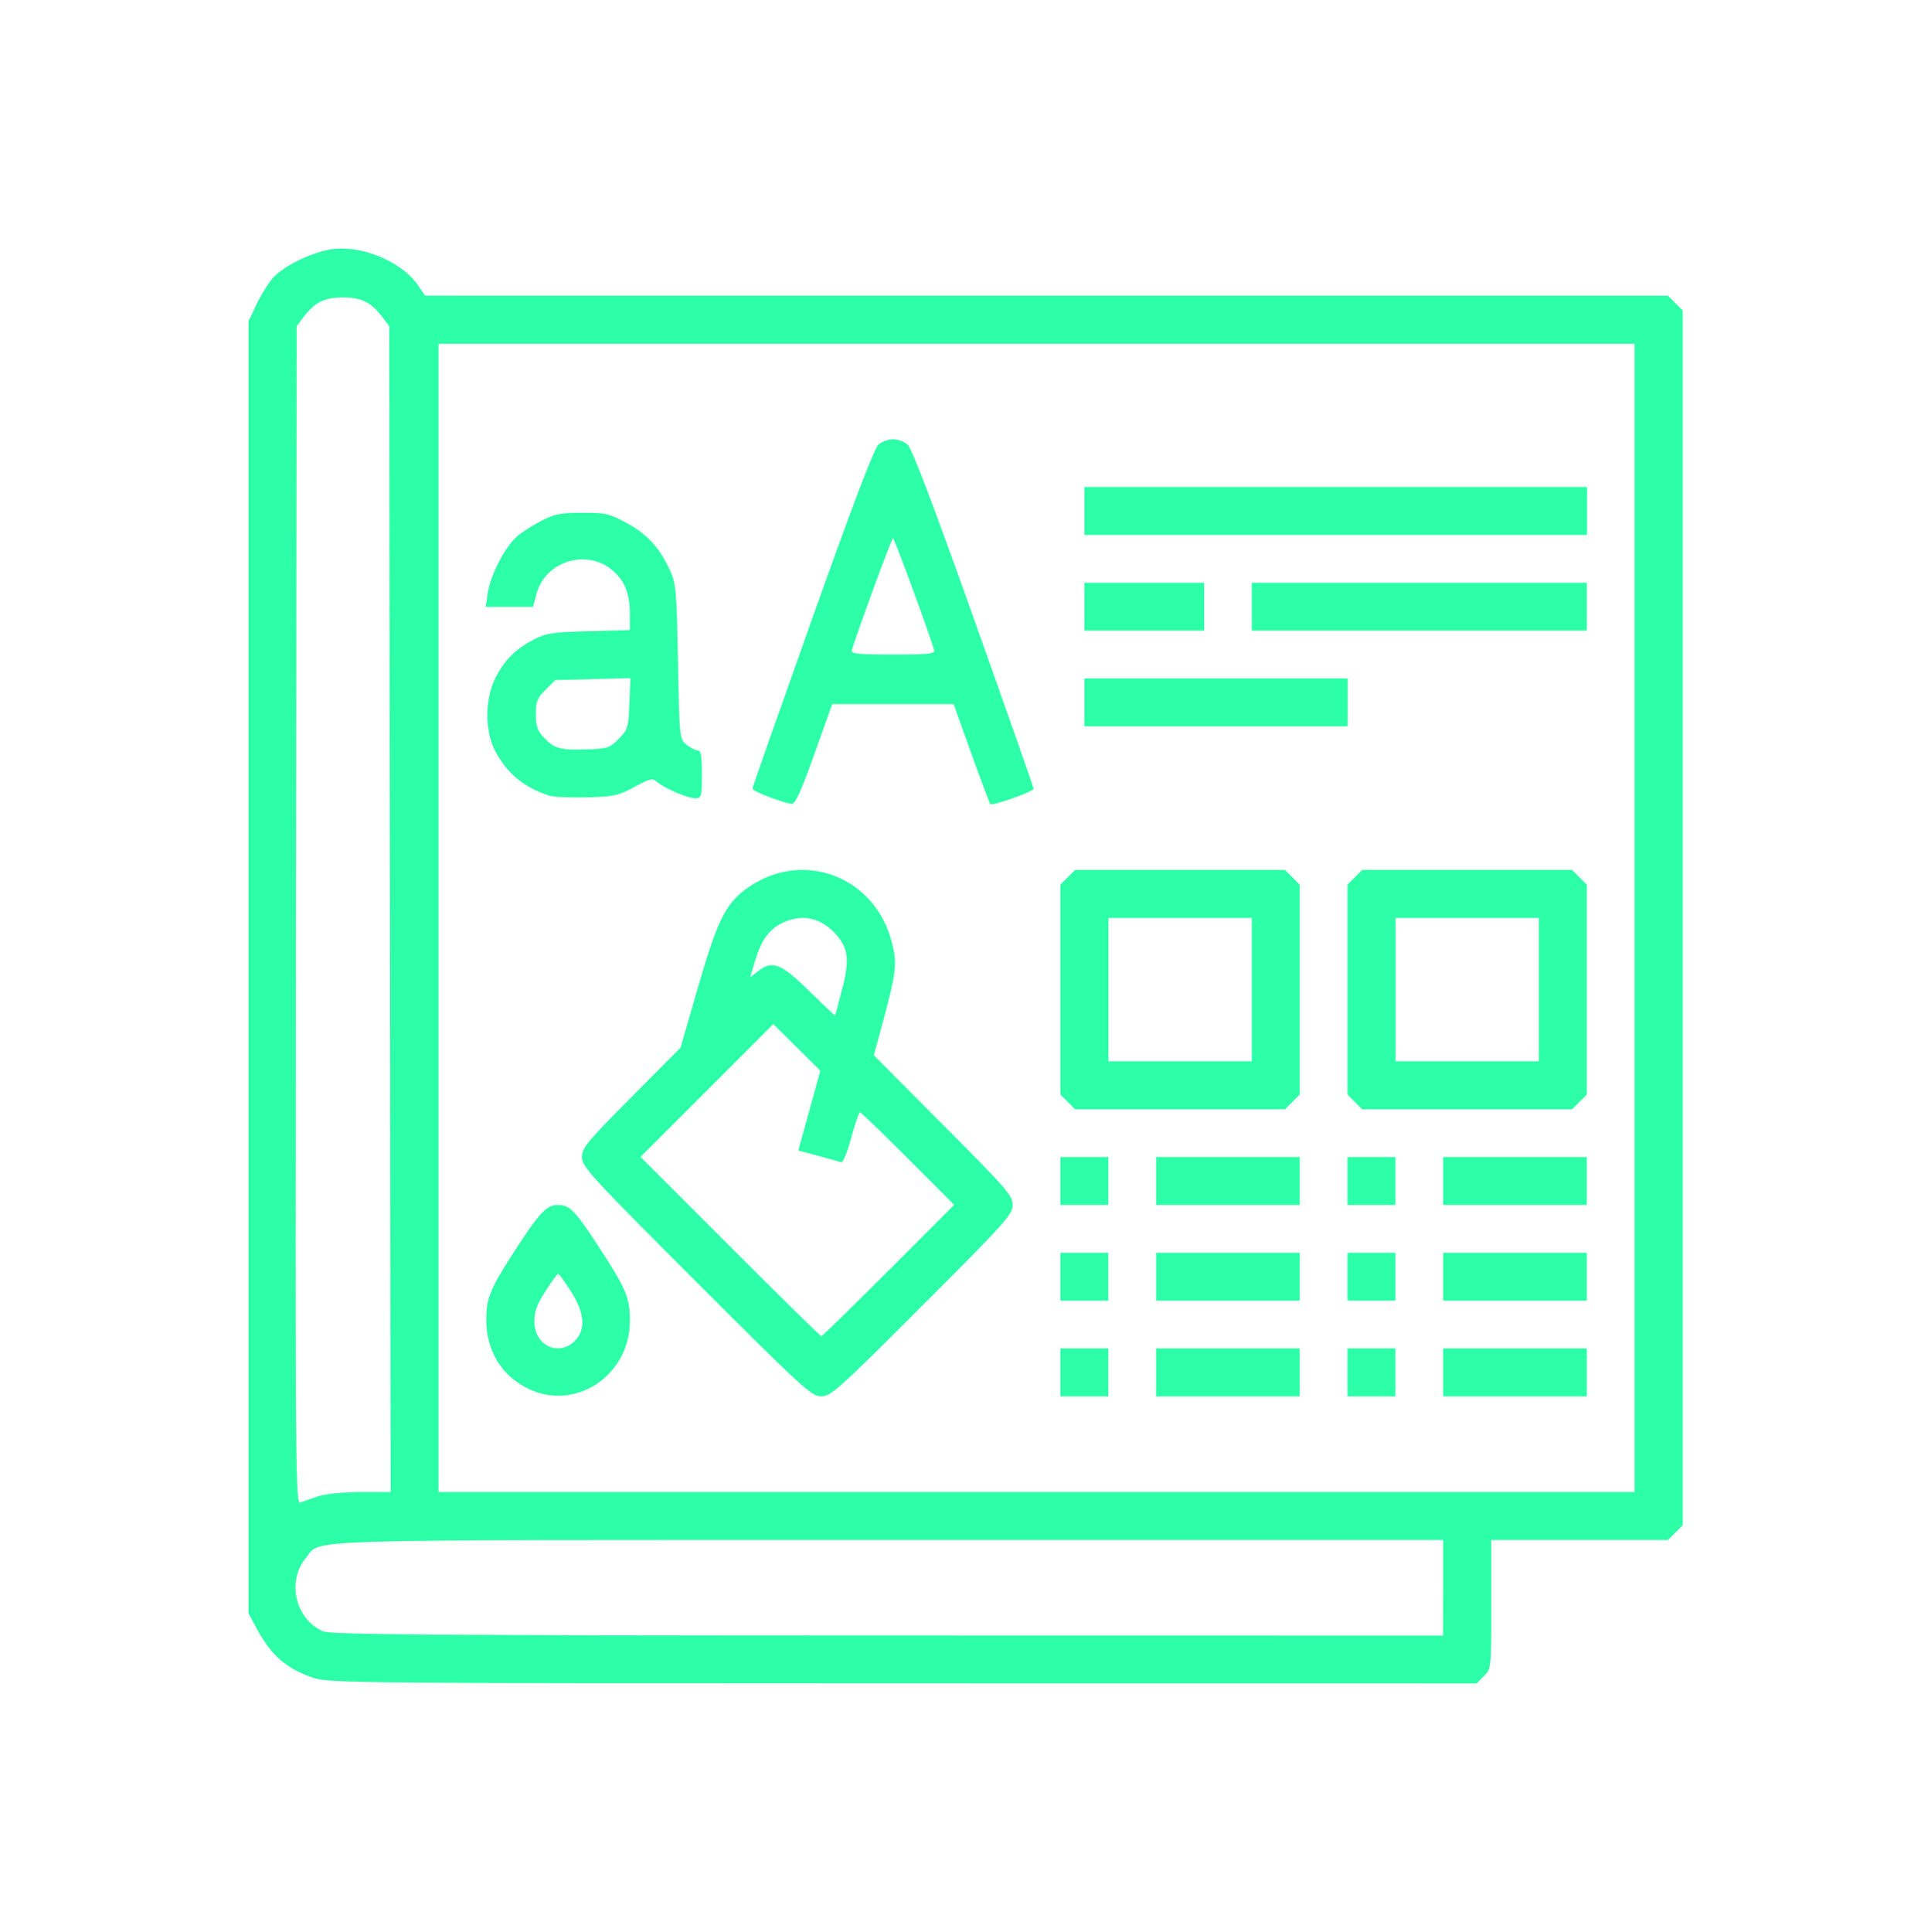 <?xml version="1.0" encoding="UTF-8" standalone="no"?>
<!-- Created with Inkscape (http://www.inkscape.org/) -->

<svg
   width="21.589mm"
   height="21.599mm"
   viewBox="0 0 21.589 21.599"
   version="1.1"
   id="svg5"
   xml:space="preserve"
   xmlns="http://www.w3.org/2000/svg"
   xmlns:svg="http://www.w3.org/2000/svg"><defs
     id="defs2"><filter
       style="color-interpolation-filters:sRGB"
       id="filter28378"
       x="-0.173"
       y="-0.173"
       width="1.347"
       height="1.346"><feGaussianBlur
         stdDeviation="1.158"
         id="feGaussianBlur28380" /></filter></defs><g
     id="layer1"
     transform="translate(142.713,-213.342)"><g
       id="g28392"><path
         style="mix-blend-mode:normal;fill:#2cffa7;fill-opacity:0.442;stroke-width:0.033;filter:url(#filter28378)"
         d="m -139.205,232.1 c -0.314,-0.108 -0.479,-0.254 -0.649,-0.574 l -0.08,-0.149 v -7.222 -7.222 l 0.087,-0.184 c 0.048,-0.101 0.128,-0.232 0.178,-0.291 0.122,-0.144 0.466,-0.309 0.694,-0.333 0.334,-0.034 0.761,0.151 0.935,0.407 l 0.079,0.116 6.948,2.3e-4 6.948,2.3e-4 0.082,0.082 0.082,0.082 v 6.79 6.79 l -0.082,0.082 -0.082,0.082 h -0.988 -0.988 v 0.72 c 0,0.72 -2e-5,0.72 -0.082,0.802 l -0.082,0.082 -6.413,-7.5e-4 c -6.082,-7.6e-4 -6.422,-0.004 -6.586,-0.061 z m 12.628,-1.008 v -0.535 h -6.203 c -6.781,0 -6.333,-0.014 -6.511,0.197 -0.221,0.263 -0.122,0.689 0.191,0.826 0.084,0.036 1.224,0.045 6.312,0.046 l 6.21,0.001 z m -12.574,-1.024 c 0.084,-0.026 0.29,-0.046 0.477,-0.046 h 0.329 l -0.008,-6.517 -0.008,-6.517 -0.069,-0.092 c -0.131,-0.175 -0.238,-0.23 -0.449,-0.23 -0.211,0 -0.318,0.055 -0.449,0.23 l -0.069,0.092 -0.008,6.588 c -0.008,6.274 -0.006,6.587 0.05,6.563 0.032,-0.013 0.125,-0.045 0.206,-0.071 z m 14.714,-6.466 V 217.184 h -6.687 -6.687 v 6.419 6.419 h 6.687 6.687 z m -12.356,5.27 c -0.309,-0.144 -0.483,-0.425 -0.483,-0.78 0,-0.238 0.045,-0.346 0.325,-0.778 0.267,-0.412 0.349,-0.5 0.471,-0.501 0.137,-0.001 0.192,0.056 0.465,0.474 0.304,0.467 0.344,0.563 0.343,0.825 -7.5e-4,0.6 -0.597,1.004 -1.122,0.76 z m 0.505,-0.538 c 0.128,-0.128 0.113,-0.316 -0.043,-0.559 -0.069,-0.107 -0.133,-0.195 -0.142,-0.195 -0.009,0 -0.073,0.088 -0.142,0.195 -0.094,0.146 -0.125,0.23 -0.125,0.336 0,0.176 0.113,0.305 0.267,0.305 0.065,0 0.134,-0.03 0.185,-0.082 z m 1.361,-0.662 c -1.185,-1.185 -1.279,-1.288 -1.279,-1.394 0,-0.103 0.054,-0.169 0.551,-0.669 l 0.551,-0.555 0.193,-0.668 c 0.215,-0.743 0.307,-0.934 0.537,-1.104 0.62,-0.457 1.448,-0.151 1.634,0.605 0.06,0.241 0.049,0.319 -0.129,0.977 l -0.075,0.276 0.776,0.779 c 0.71,0.713 0.776,0.788 0.776,0.893 0,0.106 -0.078,0.193 -1.012,1.127 -0.938,0.938 -1.02,1.012 -1.128,1.012 -0.108,0 -0.204,-0.088 -1.395,-1.279 z m 2.148,-0.125 0.735,-0.736 -0.517,-0.518 c -0.285,-0.285 -0.527,-0.518 -0.538,-0.518 -0.011,0 -0.055,0.129 -0.098,0.286 -0.045,0.167 -0.092,0.28 -0.113,0.273 -0.02,-0.007 -0.136,-0.04 -0.257,-0.072 l -0.22,-0.059 0.123,-0.446 0.123,-0.446 -0.263,-0.261 -0.263,-0.261 -0.743,0.743 -0.743,0.743 1.003,1.003 c 0.551,0.552 1.01,1.003 1.02,1.003 0.009,0 0.348,-0.331 0.752,-0.736 z m -0.519,-3.141 c 0.083,-0.324 0.071,-0.454 -0.055,-0.604 -0.163,-0.193 -0.37,-0.248 -0.589,-0.155 -0.161,0.069 -0.255,0.19 -0.324,0.418 l -0.062,0.205 0.085,-0.067 c 0.165,-0.129 0.258,-0.094 0.573,0.215 0.158,0.155 0.29,0.279 0.293,0.276 0.004,-0.004 0.039,-0.133 0.078,-0.289 z m 2.441,4.278 v -0.267 h 0.267 0.267 v 0.267 0.267 h -0.267 -0.267 z m 1.07,0 v -0.267 h 0.802 0.802 v 0.267 0.267 h -0.802 -0.802 z m 2.14,0 v -0.267 h 0.267 0.267 v 0.267 0.267 h -0.267 -0.267 z m 1.07,0 v -0.267 h 0.802 0.802 v 0.267 0.267 h -0.802 -0.802 z m -4.28,-1.07 v -0.267 h 0.267 0.267 v 0.267 0.267 h -0.267 -0.267 z m 1.07,0 v -0.267 h 0.802 0.802 v 0.267 0.267 h -0.802 -0.802 z m 2.14,0 v -0.267 h 0.267 0.267 v 0.267 0.267 h -0.267 -0.267 z m 1.07,0 v -0.267 h 0.802 0.802 v 0.267 0.267 h -0.802 -0.802 z m -4.28,-1.07 v -0.267 h 0.267 0.267 v 0.267 0.267 h -0.267 -0.267 z m 1.07,0 v -0.267 h 0.802 0.802 v 0.267 0.267 h -0.802 -0.802 z m 2.14,0 v -0.267 h 0.267 0.267 v 0.267 0.267 h -0.267 -0.267 z m 1.07,0 v -0.267 h 0.802 0.802 v 0.267 0.267 h -0.802 -0.802 z m -4.198,-0.884 -0.082,-0.082 v -1.173 -1.173 l 0.082,-0.082 0.082,-0.082 h 1.173 1.173 l 0.082,0.082 0.082,0.082 v 1.173 1.173 l -0.082,0.082 -0.082,0.082 h -1.173 -1.173 z m 2.058,-1.255 v -0.802 h -0.802 -0.802 v 0.802 0.802 h 0.802 0.802 z m 1.152,1.255 -0.082,-0.082 v -1.173 -1.173 l 0.082,-0.082 0.082,-0.082 h 1.173 1.173 l 0.082,0.082 0.082,0.082 v 1.173 1.173 l -0.082,0.082 -0.082,0.082 h -1.173 -1.173 z m 2.058,-1.255 v -0.802 h -0.802 -0.802 v 0.802 0.802 h 0.802 0.802 z m -8.601,-2.152 c -0.106,-0.039 -0.192,-0.082 -0.192,-0.095 0,-0.014 0.302,-0.872 0.67,-1.906 0.454,-1.275 0.692,-1.9 0.739,-1.94 0.038,-0.032 0.111,-0.059 0.162,-0.059 0.051,0 0.124,0.026 0.162,0.059 0.047,0.04 0.285,0.665 0.739,1.94 0.369,1.035 0.67,1.893 0.67,1.907 0,0.031 -0.459,0.194 -0.482,0.171 -0.008,-0.008 -0.105,-0.264 -0.214,-0.567 l -0.197,-0.551 h -0.679 -0.679 l -0.2,0.56 c -0.15,0.421 -0.214,0.559 -0.254,0.556 -0.03,-0.002 -0.14,-0.036 -0.246,-0.075 z m 1.841,-1.637 c -0.032,-0.129 -0.447,-1.26 -0.462,-1.26 -0.016,0 -0.43,1.131 -0.462,1.26 -0.008,0.035 0.088,0.044 0.462,0.044 0.374,0 0.471,-0.009 0.462,-0.044 z m -4.307,1.619 c -0.285,-0.093 -0.473,-0.25 -0.606,-0.505 -0.115,-0.222 -0.111,-0.589 0.011,-0.819 0.104,-0.198 0.223,-0.315 0.429,-0.422 0.132,-0.068 0.208,-0.08 0.61,-0.09 l 0.46,-0.013 v -0.182 c 0,-0.225 -0.06,-0.374 -0.197,-0.489 -0.289,-0.243 -0.751,-0.1 -0.848,0.264 l -0.039,0.146 h -0.264 -0.264 l 0.024,-0.159 c 0.029,-0.198 0.197,-0.52 0.329,-0.63 0.055,-0.046 0.176,-0.124 0.27,-0.172 0.145,-0.075 0.213,-0.089 0.455,-0.089 0.26,-6.7e-4 0.302,0.008 0.495,0.113 0.229,0.123 0.368,0.275 0.484,0.526 0.069,0.15 0.076,0.222 0.091,1.025 0.017,0.858 0.017,0.864 0.096,0.928 0.043,0.035 0.1,0.064 0.125,0.064 0.036,0 0.046,0.061 0.046,0.267 0,0.255 -0.004,0.267 -0.075,0.267 -0.087,-7.6e-4 -0.35,-0.115 -0.428,-0.185 -0.047,-0.043 -0.077,-0.035 -0.251,0.059 -0.181,0.098 -0.227,0.108 -0.532,0.116 -0.184,0.004 -0.372,-0.004 -0.418,-0.019 z m 0.777,-0.632 c 0.103,-0.103 0.11,-0.124 0.121,-0.395 l 0.012,-0.286 -0.421,0.011 -0.421,0.011 -0.109,0.109 c -0.094,0.094 -0.109,0.133 -0.109,0.273 0,0.128 0.018,0.183 0.084,0.254 0.121,0.13 0.187,0.15 0.476,0.14 0.243,-0.007 0.266,-0.015 0.368,-0.117 z m 5.208,-0.409 v -0.267 h 1.471 1.471 v 0.267 0.267 h -1.471 -1.471 z m 0,-1.07 v -0.267 h 0.669 0.669 v 0.267 0.267 h -0.669 -0.669 z m 1.872,0 v -0.267 h 1.872 1.872 v 0.267 0.267 h -1.872 -1.872 z m -1.872,-1.07 v -0.267 h 2.809 2.809 v 0.267 0.267 h -2.809 -2.809 z"
         id="path28275-1" /><path
         style="fill:#2cffa7;fill-opacity:1;stroke-width:0.033"
         d="m -139.205,232.1 c -0.314,-0.108 -0.479,-0.254 -0.649,-0.574 l -0.08,-0.149 v -7.222 -7.222 l 0.087,-0.184 c 0.048,-0.101 0.128,-0.232 0.178,-0.291 0.122,-0.144 0.466,-0.309 0.694,-0.333 0.334,-0.034 0.761,0.151 0.935,0.407 l 0.079,0.116 6.948,2.3e-4 6.948,2.3e-4 0.082,0.082 0.082,0.082 v 6.79 6.79 l -0.082,0.082 -0.082,0.082 h -0.988 -0.988 v 0.72 c 0,0.72 -2e-5,0.72 -0.082,0.802 l -0.082,0.082 -6.413,-7.5e-4 c -6.082,-7.6e-4 -6.422,-0.004 -6.586,-0.061 z m 12.628,-1.008 v -0.535 h -6.203 c -6.781,0 -6.333,-0.014 -6.511,0.197 -0.221,0.263 -0.122,0.689 0.191,0.826 0.084,0.036 1.224,0.045 6.312,0.046 l 6.21,0.001 z m -12.574,-1.024 c 0.084,-0.026 0.29,-0.046 0.477,-0.046 h 0.329 l -0.008,-6.517 -0.008,-6.517 -0.069,-0.092 c -0.131,-0.175 -0.238,-0.23 -0.449,-0.23 -0.211,0 -0.318,0.055 -0.449,0.23 l -0.069,0.092 -0.008,6.588 c -0.008,6.274 -0.006,6.587 0.05,6.563 0.032,-0.013 0.125,-0.045 0.206,-0.071 z m 14.714,-6.466 V 217.184 h -6.687 -6.687 v 6.419 6.419 h 6.687 6.687 z m -12.356,5.27 c -0.309,-0.144 -0.483,-0.425 -0.483,-0.78 0,-0.238 0.045,-0.346 0.325,-0.778 0.267,-0.412 0.349,-0.5 0.471,-0.501 0.137,-0.001 0.192,0.056 0.465,0.474 0.304,0.467 0.344,0.563 0.343,0.825 -7.5e-4,0.6 -0.597,1.004 -1.122,0.76 z m 0.505,-0.538 c 0.128,-0.128 0.113,-0.316 -0.043,-0.559 -0.069,-0.107 -0.133,-0.195 -0.142,-0.195 -0.009,0 -0.073,0.088 -0.142,0.195 -0.094,0.146 -0.125,0.23 -0.125,0.336 0,0.176 0.113,0.305 0.267,0.305 0.065,0 0.134,-0.03 0.185,-0.082 z m 1.361,-0.662 c -1.185,-1.185 -1.279,-1.288 -1.279,-1.394 0,-0.103 0.054,-0.169 0.551,-0.669 l 0.551,-0.555 0.193,-0.668 c 0.215,-0.743 0.307,-0.934 0.537,-1.104 0.62,-0.457 1.448,-0.151 1.634,0.605 0.06,0.241 0.049,0.319 -0.129,0.977 l -0.075,0.276 0.776,0.779 c 0.71,0.713 0.776,0.788 0.776,0.893 0,0.106 -0.078,0.193 -1.012,1.127 -0.938,0.938 -1.02,1.012 -1.128,1.012 -0.108,0 -0.204,-0.088 -1.395,-1.279 z m 2.148,-0.125 0.735,-0.736 -0.517,-0.518 c -0.285,-0.285 -0.527,-0.518 -0.538,-0.518 -0.011,0 -0.055,0.129 -0.098,0.286 -0.045,0.167 -0.092,0.28 -0.113,0.273 -0.02,-0.007 -0.136,-0.04 -0.257,-0.072 l -0.22,-0.059 0.123,-0.446 0.123,-0.446 -0.263,-0.261 -0.263,-0.261 -0.743,0.743 -0.743,0.743 1.003,1.003 c 0.551,0.552 1.01,1.003 1.02,1.003 0.009,0 0.348,-0.331 0.752,-0.736 z m -0.519,-3.141 c 0.083,-0.324 0.071,-0.454 -0.055,-0.604 -0.163,-0.193 -0.37,-0.248 -0.589,-0.155 -0.161,0.069 -0.255,0.19 -0.324,0.418 l -0.062,0.205 0.085,-0.067 c 0.165,-0.129 0.258,-0.094 0.573,0.215 0.158,0.155 0.29,0.279 0.293,0.276 0.004,-0.004 0.039,-0.133 0.078,-0.289 z m 2.441,4.278 v -0.267 h 0.267 0.267 v 0.267 0.267 h -0.267 -0.267 z m 1.07,0 v -0.267 h 0.802 0.802 v 0.267 0.267 h -0.802 -0.802 z m 2.14,0 v -0.267 h 0.267 0.267 v 0.267 0.267 h -0.267 -0.267 z m 1.07,0 v -0.267 h 0.802 0.802 v 0.267 0.267 h -0.802 -0.802 z m -4.28,-1.07 v -0.267 h 0.267 0.267 v 0.267 0.267 h -0.267 -0.267 z m 1.07,0 v -0.267 h 0.802 0.802 v 0.267 0.267 h -0.802 -0.802 z m 2.14,0 v -0.267 h 0.267 0.267 v 0.267 0.267 h -0.267 -0.267 z m 1.07,0 v -0.267 h 0.802 0.802 v 0.267 0.267 h -0.802 -0.802 z m -4.28,-1.07 v -0.267 h 0.267 0.267 v 0.267 0.267 h -0.267 -0.267 z m 1.07,0 v -0.267 h 0.802 0.802 v 0.267 0.267 h -0.802 -0.802 z m 2.14,0 v -0.267 h 0.267 0.267 v 0.267 0.267 h -0.267 -0.267 z m 1.07,0 v -0.267 h 0.802 0.802 v 0.267 0.267 h -0.802 -0.802 z m -4.198,-0.884 -0.082,-0.082 v -1.173 -1.173 l 0.082,-0.082 0.082,-0.082 h 1.173 1.173 l 0.082,0.082 0.082,0.082 v 1.173 1.173 l -0.082,0.082 -0.082,0.082 h -1.173 -1.173 z m 2.058,-1.255 v -0.802 h -0.802 -0.802 v 0.802 0.802 h 0.802 0.802 z m 1.152,1.255 -0.082,-0.082 v -1.173 -1.173 l 0.082,-0.082 0.082,-0.082 h 1.173 1.173 l 0.082,0.082 0.082,0.082 v 1.173 1.173 l -0.082,0.082 -0.082,0.082 h -1.173 -1.173 z m 2.058,-1.255 v -0.802 h -0.802 -0.802 v 0.802 0.802 h 0.802 0.802 z m -8.601,-2.152 c -0.106,-0.039 -0.192,-0.082 -0.192,-0.095 0,-0.014 0.302,-0.872 0.67,-1.906 0.454,-1.275 0.692,-1.9 0.739,-1.94 0.038,-0.032 0.111,-0.059 0.162,-0.059 0.051,0 0.124,0.026 0.162,0.059 0.047,0.04 0.285,0.665 0.739,1.94 0.369,1.035 0.67,1.893 0.67,1.907 0,0.031 -0.459,0.194 -0.482,0.171 -0.008,-0.008 -0.105,-0.264 -0.214,-0.567 l -0.197,-0.551 h -0.679 -0.679 l -0.2,0.56 c -0.15,0.421 -0.214,0.559 -0.254,0.556 -0.03,-0.002 -0.14,-0.036 -0.246,-0.075 z m 1.841,-1.637 c -0.032,-0.129 -0.447,-1.26 -0.462,-1.26 -0.016,0 -0.43,1.131 -0.462,1.26 -0.008,0.035 0.088,0.044 0.462,0.044 0.374,0 0.471,-0.009 0.462,-0.044 z m -4.307,1.619 c -0.285,-0.093 -0.473,-0.25 -0.606,-0.505 -0.115,-0.222 -0.111,-0.589 0.011,-0.819 0.104,-0.198 0.223,-0.315 0.429,-0.422 0.132,-0.068 0.208,-0.08 0.61,-0.09 l 0.46,-0.013 v -0.182 c 0,-0.225 -0.06,-0.374 -0.197,-0.489 -0.289,-0.243 -0.751,-0.1 -0.848,0.264 l -0.039,0.146 h -0.264 -0.264 l 0.024,-0.159 c 0.029,-0.198 0.197,-0.52 0.329,-0.63 0.055,-0.046 0.176,-0.124 0.27,-0.172 0.145,-0.075 0.213,-0.089 0.455,-0.089 0.26,-6.7e-4 0.302,0.008 0.495,0.113 0.229,0.123 0.368,0.275 0.484,0.526 0.069,0.15 0.076,0.222 0.091,1.025 0.017,0.858 0.017,0.864 0.096,0.928 0.043,0.035 0.1,0.064 0.125,0.064 0.036,0 0.046,0.061 0.046,0.267 0,0.255 -0.004,0.267 -0.075,0.267 -0.087,-7.6e-4 -0.35,-0.115 -0.428,-0.185 -0.047,-0.043 -0.077,-0.035 -0.251,0.059 -0.181,0.098 -0.227,0.108 -0.532,0.116 -0.184,0.004 -0.372,-0.004 -0.418,-0.019 z m 0.777,-0.632 c 0.103,-0.103 0.11,-0.124 0.121,-0.395 l 0.012,-0.286 -0.421,0.011 -0.421,0.011 -0.109,0.109 c -0.094,0.094 -0.109,0.133 -0.109,0.273 0,0.128 0.018,0.183 0.084,0.254 0.121,0.13 0.187,0.15 0.476,0.14 0.243,-0.007 0.266,-0.015 0.368,-0.117 z m 5.208,-0.409 v -0.267 h 1.471 1.471 v 0.267 0.267 h -1.471 -1.471 z m 0,-1.07 v -0.267 h 0.669 0.669 v 0.267 0.267 h -0.669 -0.669 z m 1.872,0 v -0.267 h 1.872 1.872 v 0.267 0.267 h -1.872 -1.872 z m -1.872,-1.07 v -0.267 h 2.809 2.809 v 0.267 0.267 h -2.809 -2.809 z"
         id="path28275" /></g></g></svg>
